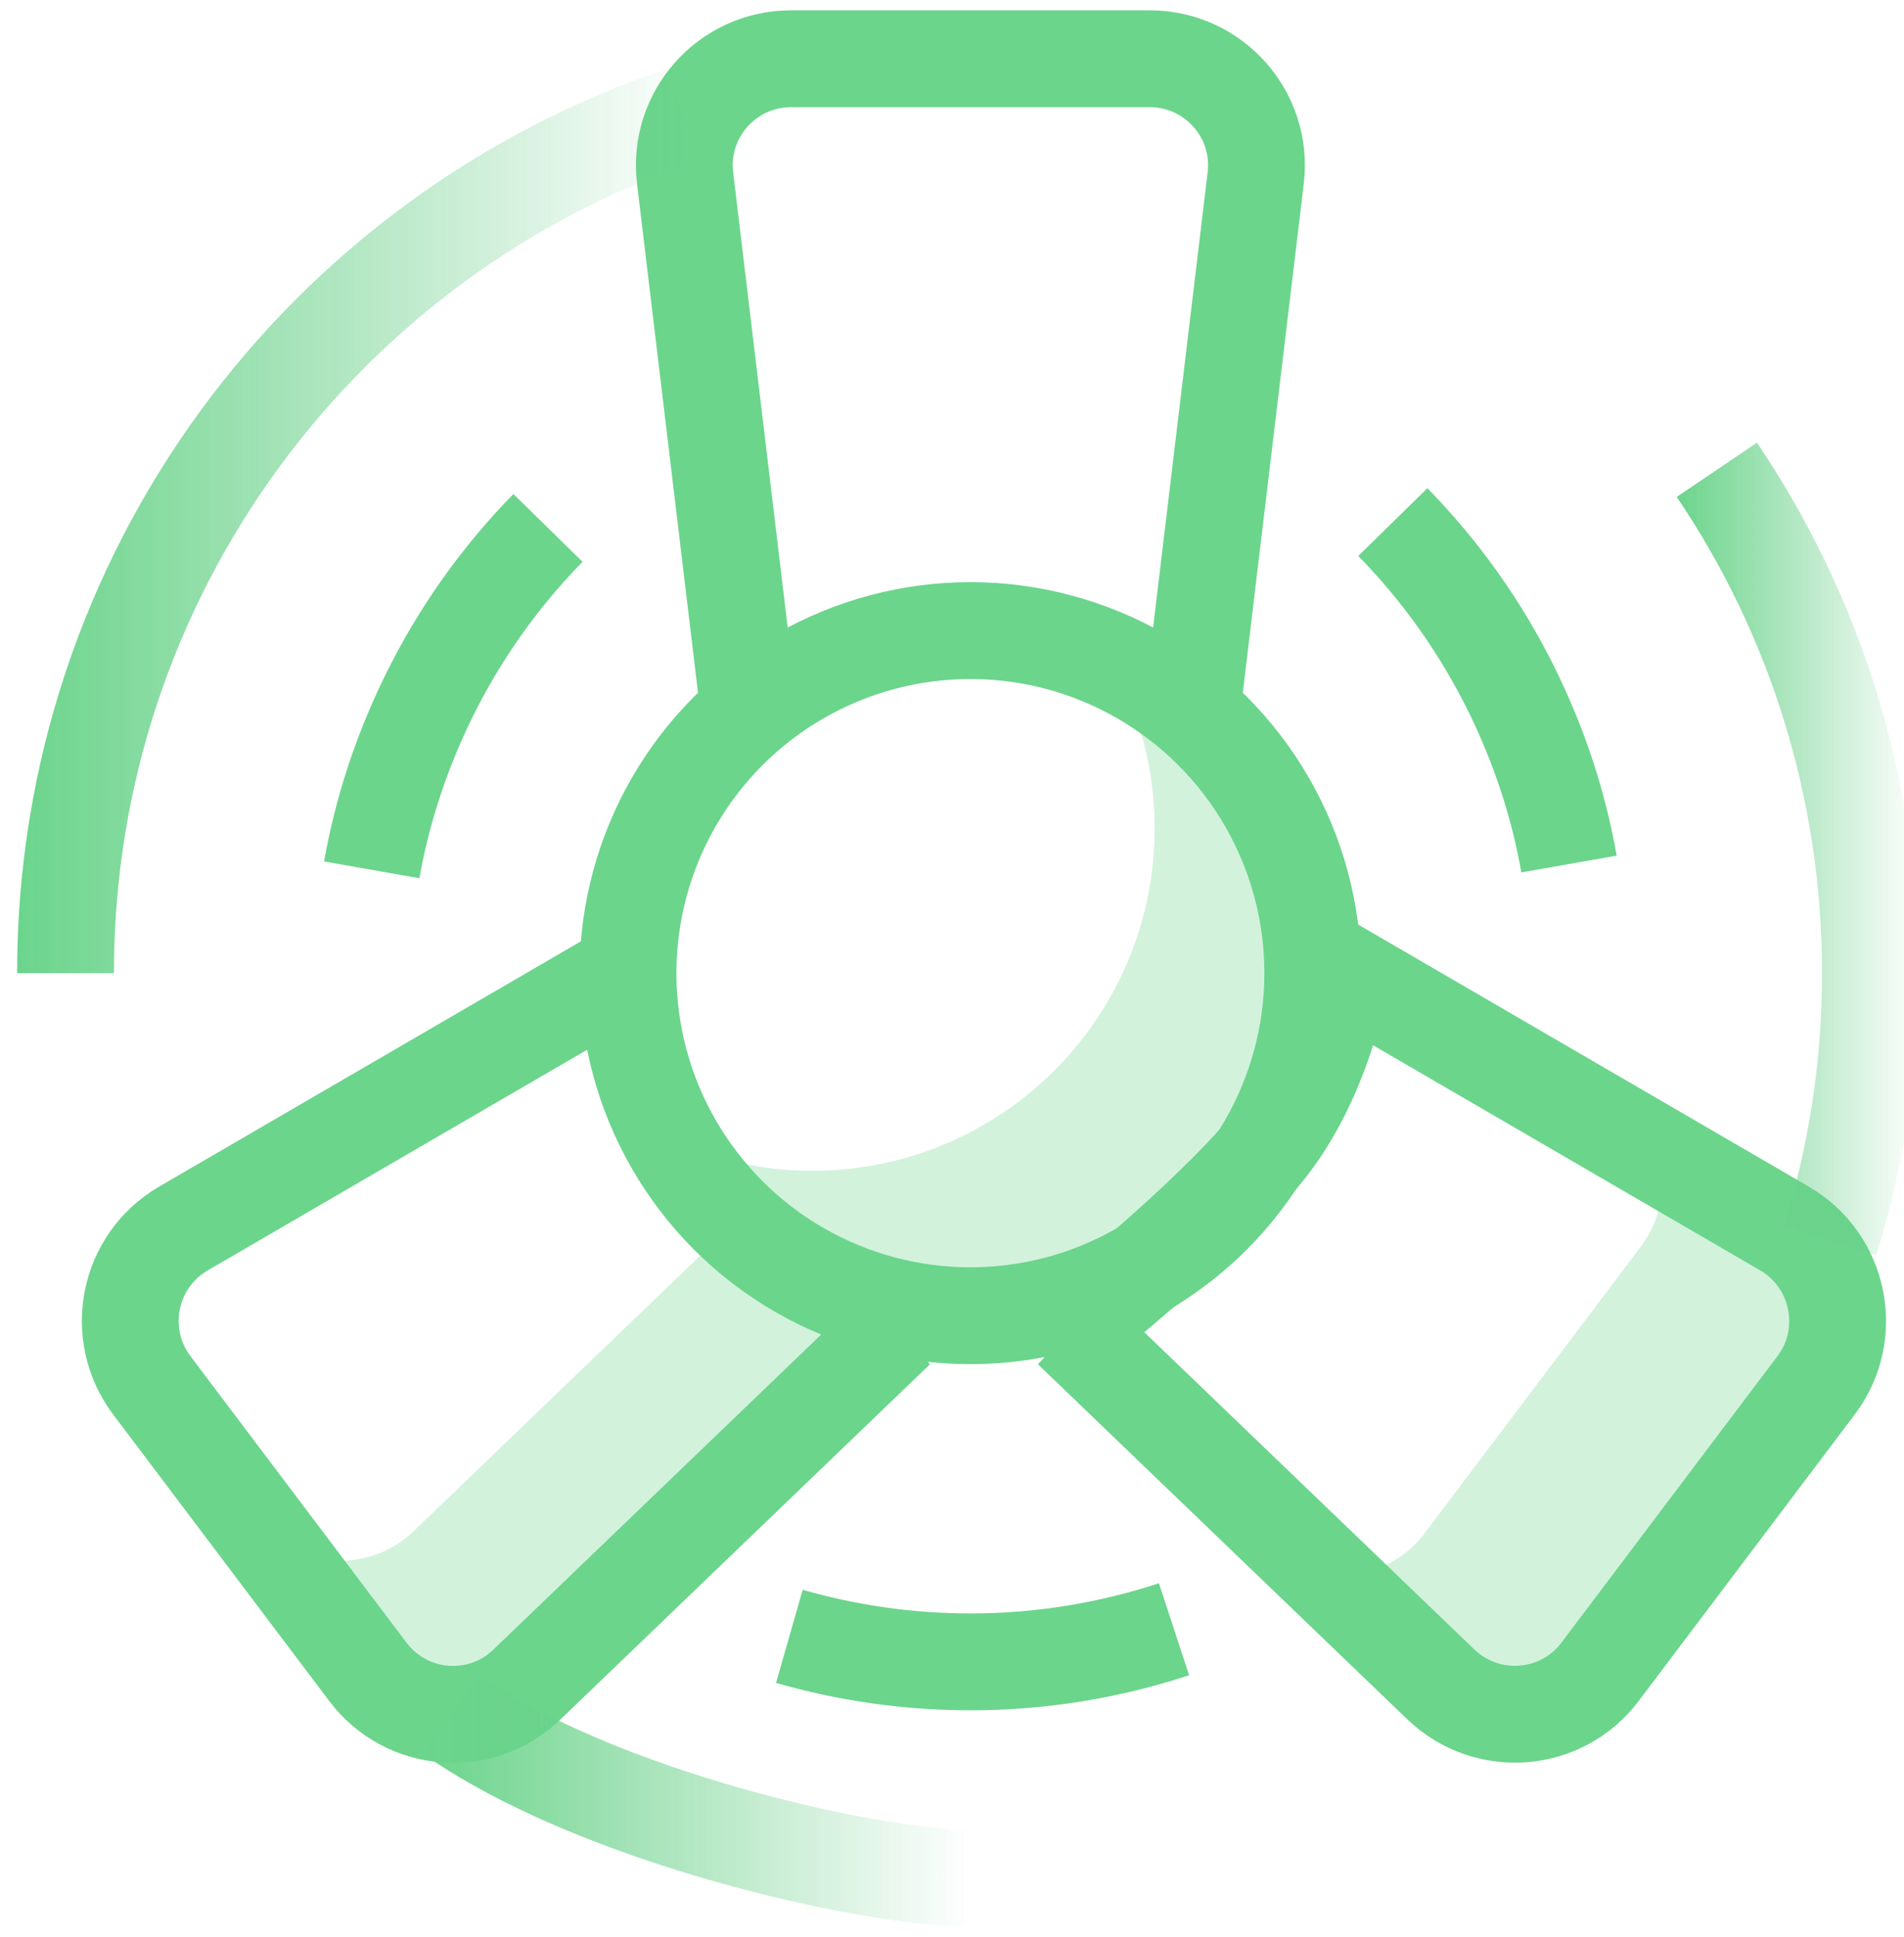 <?xml version="1.0" encoding="UTF-8"?>
<svg width="59px" height="60px" viewBox="0 0 59 60" version="1.1" xmlns="http://www.w3.org/2000/svg" xmlns:xlink="http://www.w3.org/1999/xlink">
    <!-- Generator: sketchtool 57.1 (101010) - https://sketch.com -->
    <title>D5545D0D-1C70-4A5E-817A-337BBA5C3A23</title>
    <desc>Created with sketchtool.</desc>
    <defs>
        <linearGradient x1="-7.802%" y1="47.33%" x2="102.484%" y2="47.33%" id="linearGradient-1">
            <stop stop-color="#5BD07F" offset="0%"></stop>
            <stop stop-color="#58C67A" stop-opacity="0" offset="100%"></stop>
        </linearGradient>
        <linearGradient x1="-5.357%" y1="52.77%" x2="99.998%" y2="52.77%" id="linearGradient-2">
            <stop stop-color="#5BD07F" offset="0%"></stop>
            <stop stop-color="#58C67A" stop-opacity="0" offset="100%"></stop>
        </linearGradient>
        <linearGradient x1="-26.082%" y1="49.156%" x2="131.63%" y2="49.156%" id="linearGradient-3">
            <stop stop-color="#5BD07F" offset="0%"></stop>
            <stop stop-color="#58C67A" stop-opacity="0" offset="100%"></stop>
        </linearGradient>
    </defs>
    <g id="Location" stroke="none" stroke-width="1" fill="none" fill-rule="evenodd" opacity="0.9">
        <g id="Jakarta-Midplaza" transform="translate(-138, -1044)">
            <g id="cooling" transform="translate(140, 1045)">
                <circle id="Oval" stroke="#5BD07F" stroke-width="3" cx="28.07" cy="29.14" r="10.61"></circle>
                <path d="M21.12,20.29 L19.23,4.52 C18.99,2.55 20.53,0.82 22.51,0.82 L33.63,0.82 C35.61,0.82 37.15,2.55 36.91,4.52 L35.02,20.29" id="Path" stroke="#5BD07F" stroke-width="3"></path>
                <path d="M31.2,40.17 L42.65,51.17 C44.08,52.54 46.39,52.36 47.58,50.78 L54.28,41.9 C55.47,40.32 55.01,38.05 53.3,37.05 L39.57,29.07 C39.57,29.07 39.07,32.58 36.93,34.96 C34.79,37.34 31.2,40.17 31.2,40.17" id="Path" stroke="#5BD07F" stroke-width="3"></path>
                <path d="M17.41,29.07 L3.68,37.05 C1.97,38.05 1.51,40.31 2.7,41.9 L9.4,50.78 C10.59,52.36 12.9,52.55 14.33,51.17 L25.78,40.17" id="Path" stroke="#5BD07F" stroke-width="3"></path>
                <path d="M32.43,19.48 C33.28,21.01 33.78,22.77 33.78,24.65 C33.78,30.51 29.03,35.26 23.17,35.26 C21.61,35.26 20.14,34.92 18.81,34.31 C20.62,37.55 24.09,39.75 28.07,39.75 C33.93,39.75 38.68,35 38.68,29.14 C38.68,24.84 36.11,21.15 32.43,19.48 Z" id="Path" fill="#5BD07F" fill-rule="nonzero" opacity="0.3"></path>
                <path d="M53.3,37.05 L49.4,34.78 C49.64,35.72 49.49,36.75 48.85,37.6 L42.15,46.48 C41.41,47.47 40.23,47.91 39.1,47.77 L42.64,51.17 C44.07,52.54 46.38,52.36 47.57,50.78 L54.27,41.9 C55.47,40.31 55.02,38.05 53.3,37.05 Z" id="Path" fill="#5BD07F" fill-rule="nonzero" opacity="0.3"></path>
                <g id="Group" transform="translate(2, 29)" fill="#5BD07F" fill-rule="nonzero" opacity="0.3">
                    <path d="M14.55,1.21 C15.05,1.77 15.63,2.35 16.22,2.91 C15.6,1.36 15.41,0.07 15.41,0.07 L14.19,0.78 C14.3,0.92 14.42,1.07 14.55,1.21 Z" id="Path"></path>
                    <path d="M19.35,7.3 L8.82,17.42 C7.39,18.79 5.08,18.61 3.89,17.03 L0.39,12.39 C0.48,12.57 0.57,12.74 0.7,12.9 L7.4,21.78 C8.59,23.36 10.9,23.55 12.33,22.17 L23.78,11.17 C23.78,11.17 21.39,9.29 19.35,7.3 Z" id="Path"></path>
                </g>
                <path d="M34.38,49.46 C32.4,50.11 30.28,50.47 28.07,50.47 C26.12,50.47 24.24,50.19 22.46,49.68" id="Path" stroke="#5BD07F" stroke-width="3"></path>
                <path d="M41.16,15.17 C42.62,16.66 43.88,18.41 44.85,20.38 C45.71,22.13 46.3,23.94 46.62,25.76" id="Path" stroke="#5BD07F" stroke-width="3"></path>
                <path d="M14.98,15.35 C13.52,16.84 12.26,18.59 11.29,20.56 C10.43,22.31 9.84,24.12 9.52,25.94" id="Path" stroke="#5BD07F" stroke-width="3"></path>
                <path d="M0.03,29.14 C0.03,16.76 8.06,6.25 19.2,2.54" id="Path" stroke="url(#linearGradient-1)" stroke-width="3"></path>
                <path d="M11.97,52.09 C16.53,55.29 24.95,57.17 28.07,57.17" id="Path" stroke="url(#linearGradient-2)" stroke-width="3"></path>
                <path d="M51.2,13.55 C54.21,18 55.96,23.37 55.96,29.15 C55.96,32.03 55.52,34.81 54.71,37.42" id="Path" stroke="url(#linearGradient-3)" stroke-width="3"></path>
            </g>
        </g>
    </g>
</svg>